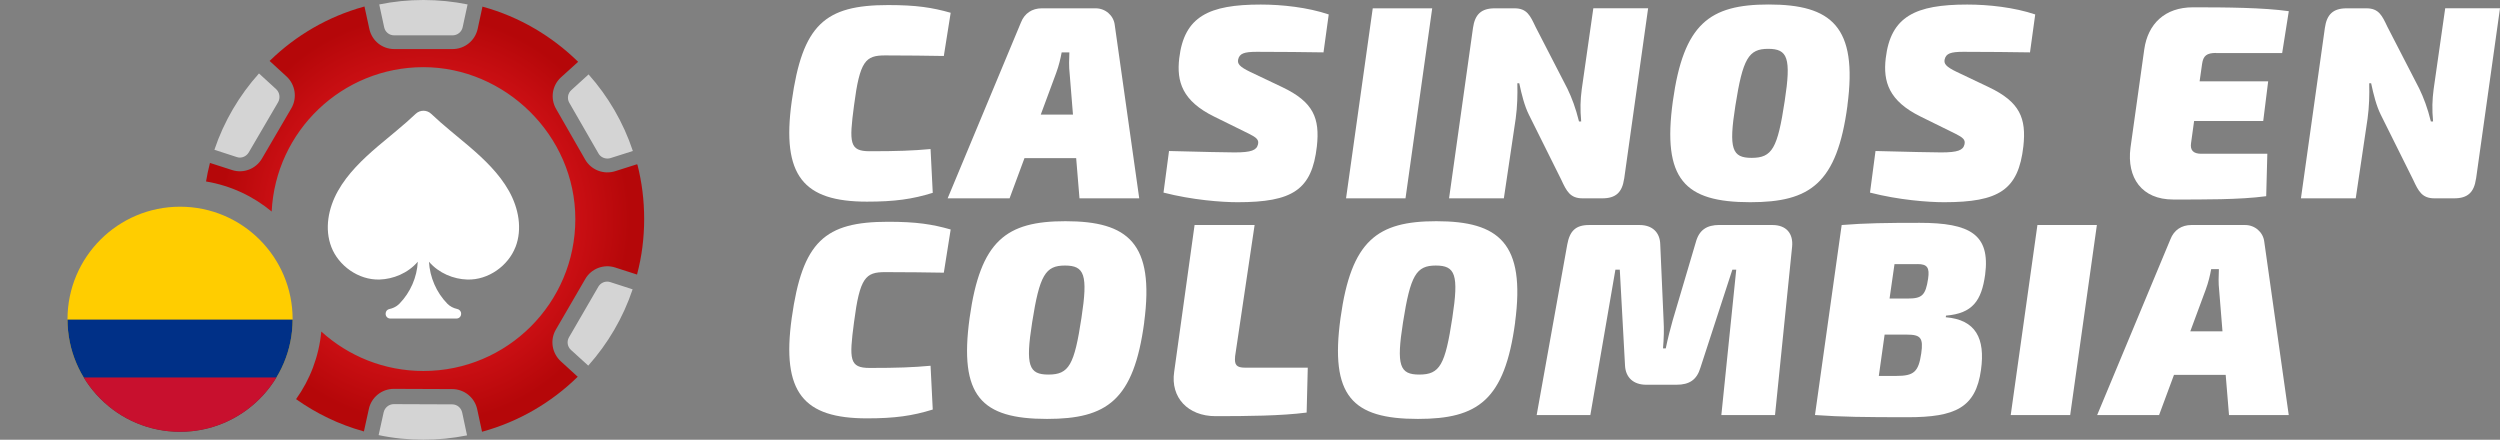 <?xml version="1.0" encoding="UTF-8"?> <svg xmlns="http://www.w3.org/2000/svg" xmlns:xlink="http://www.w3.org/1999/xlink" id="Layer_1" data-name="Layer 1" viewBox="-10.63 3.7 444.84 78.24"><rect x="-10.63" y="3.7" width="444.84" height="78.24" fill="#808080" stroke="none"/><defs><style> .cls-1 { fill: none; } .cls-2 { fill: url(#radial-gradient); } .cls-3 { fill: #d4d4d4; } .cls-4 { fill: #fff; } .cls-5 { fill: #003087; } .cls-6 { fill: #c8102e; } .cls-7 { fill: #ffcd00; } .cls-8 { clip-path: url(#clippath); } .cls-9 { fill: #222; } </style><clipPath id="clippath"><circle class="cls-1" cx="21.41" cy="60.51" r="20.03"></circle></clipPath><radialGradient id="radial-gradient" cx="64.99" cy="42.69" fx="64.99" fy="42.69" r="38.4" gradientUnits="userSpaceOnUse"><stop offset=".55" stop-color="#d7141a"></stop><stop offset=".95" stop-color="#b50709"></stop></radialGradient></defs><g><path class="cls-4" d="M158.53,5.97l-1.22,7.69c-3.58-.05-5.93-.1-10.44-.1-3.48,0-4.51.93-5.54,8.92-.88,6.66-.83,8.13,2.79,8.13,4.9,0,7.69-.1,10.83-.39l.39,7.79c-3.63,1.13-6.76,1.57-11.71,1.57-11.27,0-15.24-4.56-13.38-17.88,1.91-13.62,5.88-17.1,17.15-17.1,5.05,0,7.84.44,11.12,1.37Z"></path><path class="cls-4" d="M171.66,31.84l-2.65,7.15h-11.02l13.03-31.26c.64-1.67,2.01-2.55,3.72-2.55h9.6c1.71,0,3.18,1.27,3.38,2.94l4.36,30.87h-10.63l-.59-7.15h-9.21ZM179.7,16.79c-.15-1.27-.1-2.55-.05-3.77h-1.37c-.2,1.08-.49,2.35-.98,3.67l-2.74,7.4h5.73l-.59-7.3Z"></path><path class="cls-4" d="M225.8,6.26l-.93,6.76c-2.99-.05-7.69-.1-11.86-.1-2.25,0-3.09.29-3.33,1.37-.15.74.2,1.27,2.16,2.21l5.68,2.7c5.58,2.65,6.71,5.54,6.17,10.53-.88,7.79-4.36,9.95-14.11,9.95-2.84,0-8.04-.39-13.18-1.71l.98-7.4c5.68.15,10.39.25,11.66.25,2.99,0,3.92-.39,4.17-1.42.2-.83-.25-1.22-1.62-1.91l-6.17-3.04c-5.68-2.79-6.71-6.22-6.22-10.39.88-7.45,5.29-9.55,14.5-9.55,3.77,0,8.33.49,12.1,1.76Z"></path><path class="cls-4" d="M228.88,38.99l4.75-33.81h10.58l-4.75,33.81h-10.58Z"></path><path class="cls-4" d="M278.36,35.51c-.34,2.4-1.47,3.48-3.87,3.48h-3.53c-2.2,0-2.84-1.27-3.77-3.28l-5.78-11.61c-.78-1.57-1.27-3.53-1.71-5.59h-.34c.05,2.11,0,4.12-.29,6.27l-2.11,14.21h-9.75l4.26-30.33c.34-2.4,1.47-3.48,3.87-3.48h3.53c2.21,0,2.79,1.32,3.72,3.28l5.68,11.02c.78,1.62,1.47,3.43,2.06,5.83h.39c-.2-2.21-.15-3.82.1-5.73l2.06-14.41h9.75l-4.26,30.33Z"></path><path class="cls-4" d="M318.1,22.48c-1.86,13.92-6.66,17.2-17.3,17.2-11.71,0-15.68-4.07-13.77-17.98,1.91-13.77,6.52-17.2,17.05-17.2,11.17,0,15.88,3.92,14.01,17.98ZM298.16,22.48c-1.22,7.74-.59,9.31,2.89,9.31,3.67,0,4.61-1.71,5.88-10.09,1.18-7.69.54-9.31-2.94-9.31s-4.51,1.71-5.83,10.09Z"></path><path class="cls-4" d="M351.51,6.26l-.93,6.76c-2.99-.05-7.69-.1-11.86-.1-2.25,0-3.09.29-3.33,1.37-.15.74.2,1.27,2.16,2.21l5.68,2.7c5.58,2.65,6.71,5.54,6.17,10.53-.88,7.79-4.36,9.95-14.11,9.95-2.84,0-8.04-.39-13.18-1.71l.98-7.4c5.68.15,10.39.25,11.66.25,2.99,0,3.92-.39,4.17-1.42.2-.83-.25-1.22-1.62-1.91l-6.17-3.04c-5.68-2.79-6.71-6.22-6.22-10.39.88-7.45,5.29-9.55,14.5-9.55,3.77,0,8.33.49,12.1,1.76Z"></path><path class="cls-4" d="M383.7,13.12c-1.67,0-2.3.49-2.5,1.96l-.44,3.09h12.2l-.88,7.06h-12.3l-.54,3.92c-.2,1.27.39,1.91,1.81,1.91h11.76l-.2,7.55c-4.7.64-11.27.59-16.56.59-5.58,0-8.28-3.87-7.59-9.21l2.45-17.49c.64-4.56,3.67-7.5,8.67-7.5,5.93,0,12.49.05,17.05.69l-1.18,7.45h-11.76Z"></path><path class="cls-4" d="M429.94,35.51c-.34,2.4-1.47,3.48-3.87,3.48h-3.53c-2.2,0-2.84-1.27-3.77-3.28l-5.78-11.61c-.78-1.57-1.27-3.53-1.71-5.59h-.34c.05,2.11,0,4.12-.29,6.27l-2.11,14.21h-9.75l4.26-30.33c.34-2.4,1.47-3.48,3.87-3.48h3.53c2.21,0,2.79,1.32,3.72,3.28l5.68,11.02c.78,1.62,1.47,3.43,2.06,5.83h.39c-.2-2.21-.15-3.82.1-5.73l2.06-14.41h9.75l-4.26,30.33Z"></path><path class="cls-4" d="M158.53,44.53l-1.22,7.69c-3.58-.05-5.93-.1-10.44-.1-3.48,0-4.51.93-5.54,8.92-.88,6.66-.83,8.13,2.79,8.13,4.9,0,7.69-.1,10.83-.39l.39,7.79c-3.63,1.13-6.76,1.57-11.71,1.57-11.27,0-15.24-4.56-13.38-17.88,1.91-13.62,5.88-17.1,17.15-17.1,5.05,0,7.84.44,11.12,1.37Z"></path><path class="cls-4" d="M192.97,61.04c-1.86,13.92-6.66,17.2-17.3,17.2-11.71,0-15.68-4.07-13.77-17.98,1.91-13.77,6.52-17.2,17.05-17.2,11.17,0,15.88,3.92,14.01,17.98ZM173.03,61.04c-1.22,7.74-.59,9.31,2.89,9.31,3.67,0,4.61-1.71,5.88-10.09,1.18-7.69.54-9.31-2.94-9.31s-4.51,1.71-5.83,10.09Z"></path><path class="cls-4" d="M209.14,67.16c-.15,1.47.25,1.96,1.76,1.96h11.17l-.2,7.99c-4.51.59-10.63.64-16.22.64-4.9,0-8.04-3.33-7.35-7.89l3.63-26.12h10.68l-3.48,23.42Z"></path><path class="cls-4" d="M258.97,61.04c-1.86,13.92-6.66,17.2-17.3,17.2-11.71,0-15.68-4.07-13.77-17.98,1.91-13.77,6.52-17.2,17.05-17.2,11.17,0,15.88,3.92,14.01,17.98ZM239.02,61.04c-1.22,7.74-.59,9.31,2.89,9.31,3.67,0,4.61-1.71,5.88-10.09,1.18-7.69.54-9.31-2.94-9.31s-4.51,1.71-5.83,10.09Z"></path><path class="cls-4" d="M304.77,43.74c2.4,0,3.72,1.47,3.48,3.87l-3.04,29.94h-9.55l2.65-25.87h-.69l-5.68,17.44c-.64,2.16-1.96,3.04-4.26,3.04h-5.39c-2.25,0-3.67-1.27-3.77-3.43l-.93-17.05h-.78l-4.46,25.87h-9.55l5.44-30.33c.44-2.4,1.47-3.48,3.87-3.48h9.01c2.21,0,3.63,1.27,3.67,3.48l.59,13.42c.1,1.67.05,3.28-.1,5.05h.49c.39-1.91.78-3.33,1.22-4.95l4.12-13.92c.59-2.21,1.96-3.09,4.21-3.09h9.46Z"></path><path class="cls-4" d="M335.64,59.86l-.05.29c5.34.44,7.05,3.77,6.27,9.36-.93,6.76-4.61,8.43-13.03,8.43-7.64,0-11.71-.05-16.51-.39l4.75-33.81c4.21-.34,7.94-.39,13.87-.39,8.97,0,12.59,2.06,11.66,9.21-.64,4.66-2.25,6.91-6.96,7.3ZM328.68,63.24h-3.97l-1.03,7.35h3.09c3.14,0,3.97-.69,4.46-4.02.39-2.74-.1-3.33-2.55-3.33ZM330.59,50.7h-4.12l-.88,6.12h3.28c2.5,0,3.14-.59,3.58-3.53.29-1.96-.15-2.6-1.86-2.6Z"></path><path class="cls-4" d="M347.15,77.55l4.75-33.81h10.58l-4.75,33.81h-10.58Z"></path><path class="cls-4" d="M376.2,70.4l-2.65,7.15h-11.02l13.03-31.26c.64-1.67,2.01-2.55,3.72-2.55h9.6c1.71,0,3.18,1.27,3.38,2.94l4.36,30.87h-10.63l-.59-7.15h-9.21ZM384.24,55.36c-.15-1.27-.1-2.55-.05-3.77h-1.37c-.2,1.08-.49,2.35-.98,3.67l-2.74,7.4h5.73l-.59-7.3Z"></path></g><g><g class="cls-8"><g><path class="cls-7" d="M-10.63,39.97h61.8v41.2H-10.63v-41.2Z"></path><path class="cls-5" d="M-10.63,60.57h61.8v20.6H-10.63v-20.6Z"></path><path class="cls-6" d="M-10.63,70.87h61.8v10.3H-10.63v-10.3Z"></path></g></g><path class="cls-9" d="M68.79,47.69s.05-.05.01,0h-.01Z"></path><path class="cls-3" d="M101.94,55.17c-1.7,5.08-4.42,9.69-7.9,13.59l-3.07-2.79c-.64-.58-.79-1.51-.35-2.26l5.22-9c.33-.56.93-.9,1.58-.9.18,0,.38.03.55.09l3.96,1.28Z"></path><path class="cls-3" d="M72.47,81.17c-2.51.5-5.11.77-7.77.77s-5.39-.27-7.96-.82l.9-4.07c.19-.82.94-1.44,1.8-1.44l10.39.04c.86,0,1.59.6,1.78,1.46l.86,4.05Z"></path><path class="cls-4" d="M81.08,47.68c-1.26,3.25-4.76,5.88-8.57,5.76-2.42-.07-5.04-1.11-6.81-3.17.15,2.76,1.32,5.47,3.25,7.45.48.5,1.11.82,1.78.96.39.08.69.41.69.81v.07c0,.46-.37.82-.82.82h-11.79c-.46,0-.82-.37-.82-.82v-.07c0-.4.29-.74.69-.81.22-.04.44-.11.65-.2.42-.17.81-.43,1.13-.76,1.93-1.98,3.11-4.69,3.25-7.45-1.77,2.06-4.38,3.09-6.8,3.17-3.81.11-7.31-2.51-8.57-5.76-1.26-3.25-.56-6.93,1.16-10,1.72-3.07,4.38-5.63,7.15-7.99,2.23-1.9,4.57-3.72,6.68-5.73.78-.74,2-.74,2.77,0,2.11,2.01,4.45,3.83,6.68,5.73,2.77,2.36,5.43,4.92,7.15,7.99,1.72,3.07,2.42,6.75,1.16,10Z"></path><path class="cls-2" d="M102.77,33.03s-.02-.08-.03-.11l-3.91,1.24c-2.05.65-4.27-.22-5.33-2.05l-5.18-9.03c-1.07-1.85-.71-4.19.88-5.63l3.04-2.75s-.06-.06-.09-.09c-4.64-4.52-10.38-7.92-16.82-9.7-.04-.01-.08-.03-.11-.04l-.86,3.98c-.46,2.09-2.31,3.58-4.46,3.58h-10.38c-2.15,0-3.98-1.48-4.43-3.58l-.87-4s-.08.02-.12.04c-6.36,1.76-12.06,5.09-16.67,9.57-.03.02-.06.05-.09.08l3.01,2.76c1.58,1.46,1.93,3.81.87,5.65l-5.25,8.98c-1.08,1.83-3.29,2.69-5.32,2.02l-3.92-1.26s-.02.07-.03.11c-.27,1.05-.49,2.11-.67,3.19,4.39.73,8.4,2.62,11.68,5.35.7-14.31,12.52-25.69,27-25.69s27.03,12.1,27.03,27.03-12.11,27.03-27.03,27.03c-7,0-13.37-2.66-18.17-7.02-.42,4.46-2.02,8.58-4.49,12.03,3.58,2.54,7.6,4.5,11.95,5.71.04.01.08.02.12.04l.88-4c.45-2.09,2.31-3.58,4.45-3.58l10.39.04c2.14.01,3.99,1.5,4.44,3.59l.86,4s.07-.02.11-.03c6.43-1.77,12.21-5.16,16.84-9.68.03-.02.05-.04.08-.07l-3.02-2.76c-1.58-1.46-1.95-3.8-.87-5.64l5.23-9c1.06-1.85,3.28-2.69,5.3-2.05l3.91,1.26s.02-.08.03-.12c.82-3.1,1.24-6.38,1.24-9.76s-.41-6.56-1.19-9.65Z"></path><path class="cls-3" d="M38.87,21.86l-5.24,8.96c-.33.56-.94.92-1.58.92-.19,0-.38-.03-.57-.1l-3.96-1.29c1.7-5.07,4.44-9.69,7.93-13.58l3.06,2.8c.62.58.77,1.53.36,2.29Z"></path><path class="cls-3" d="M72.57,4.49l-.88,4.07c-.18.83-.93,1.43-1.8,1.43h-10.38c-.87,0-1.6-.58-1.78-1.43l-.88-4.07c2.53-.52,5.17-.79,7.85-.79s5.33.27,7.88.79Z"></path><path class="cls-3" d="M101.97,30.57l-3.97,1.26c-.18.06-.37.08-.55.08-.67,0-1.28-.35-1.6-.92l-5.18-9c-.43-.75-.28-1.68.37-2.27l3.06-2.78c3.49,3.93,6.19,8.54,7.88,13.63Z"></path></g></svg> 